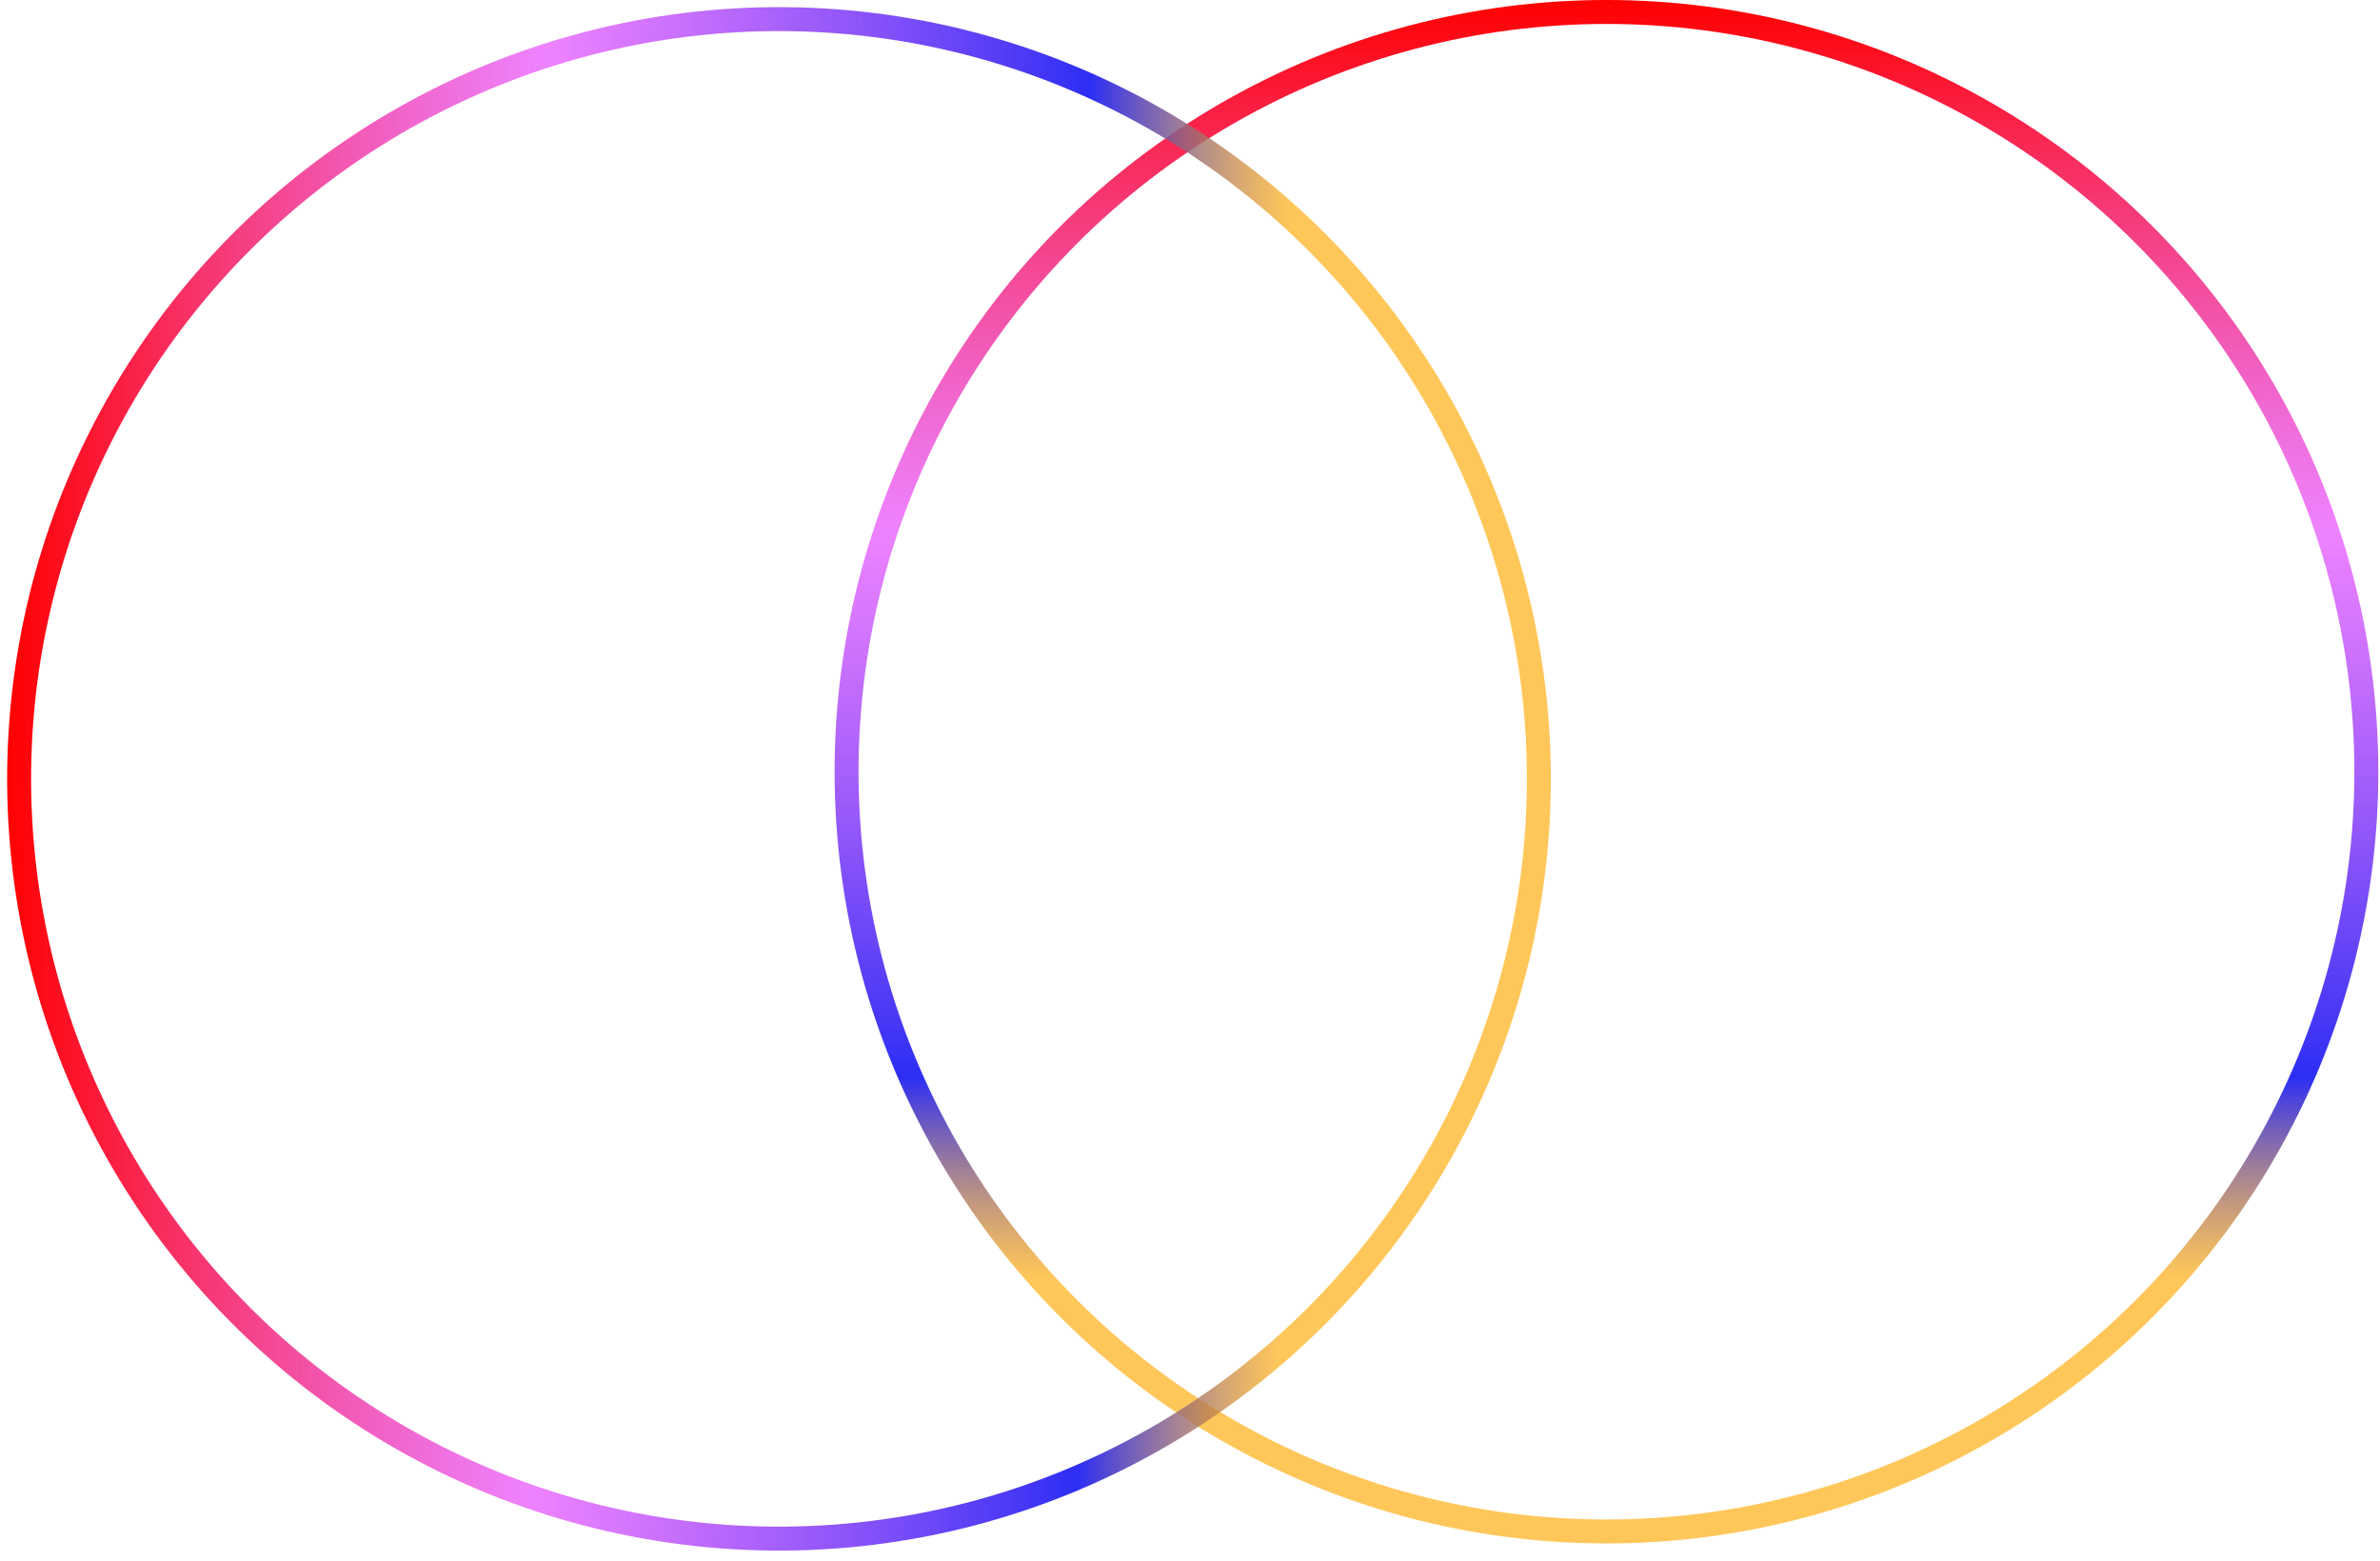 <svg width="596" height="391" viewBox="0 0 596 391" fill="none" xmlns="http://www.w3.org/2000/svg">
<circle cx="402.29" cy="193.29" r="190.29" stroke="url(#paint0_linear_201_82)" stroke-width="6"/>
<circle cx="195.079" cy="195.079" r="190.29" transform="rotate(-89.467 195.079 195.079)" stroke="url(#paint1_linear_201_82)" stroke-width="6"/>
<defs>
<linearGradient id="paint0_linear_201_82" x1="402.29" y1="1.52588e-05" x2="402.29" y2="386.58" gradientUnits="userSpaceOnUse">
<stop stop-color="#FF0000"/>
<stop offset="0.344" stop-color="#E64DFF" stop-opacity="0.698"/>
<stop offset="0.698" stop-color="#2D2EF4"/>
<stop offset="0.828" stop-color="#FFA800" stop-opacity="0.646"/>
</linearGradient>
<linearGradient id="paint1_linear_201_82" x1="195.079" y1="1.789" x2="195.079" y2="388.369" gradientUnits="userSpaceOnUse">
<stop stop-color="#FF0000"/>
<stop offset="0.344" stop-color="#E64DFF" stop-opacity="0.698"/>
<stop offset="0.698" stop-color="#2D2EF4"/>
<stop offset="0.828" stop-color="#FFA800" stop-opacity="0.646"/>
</linearGradient>
</defs>
</svg>
